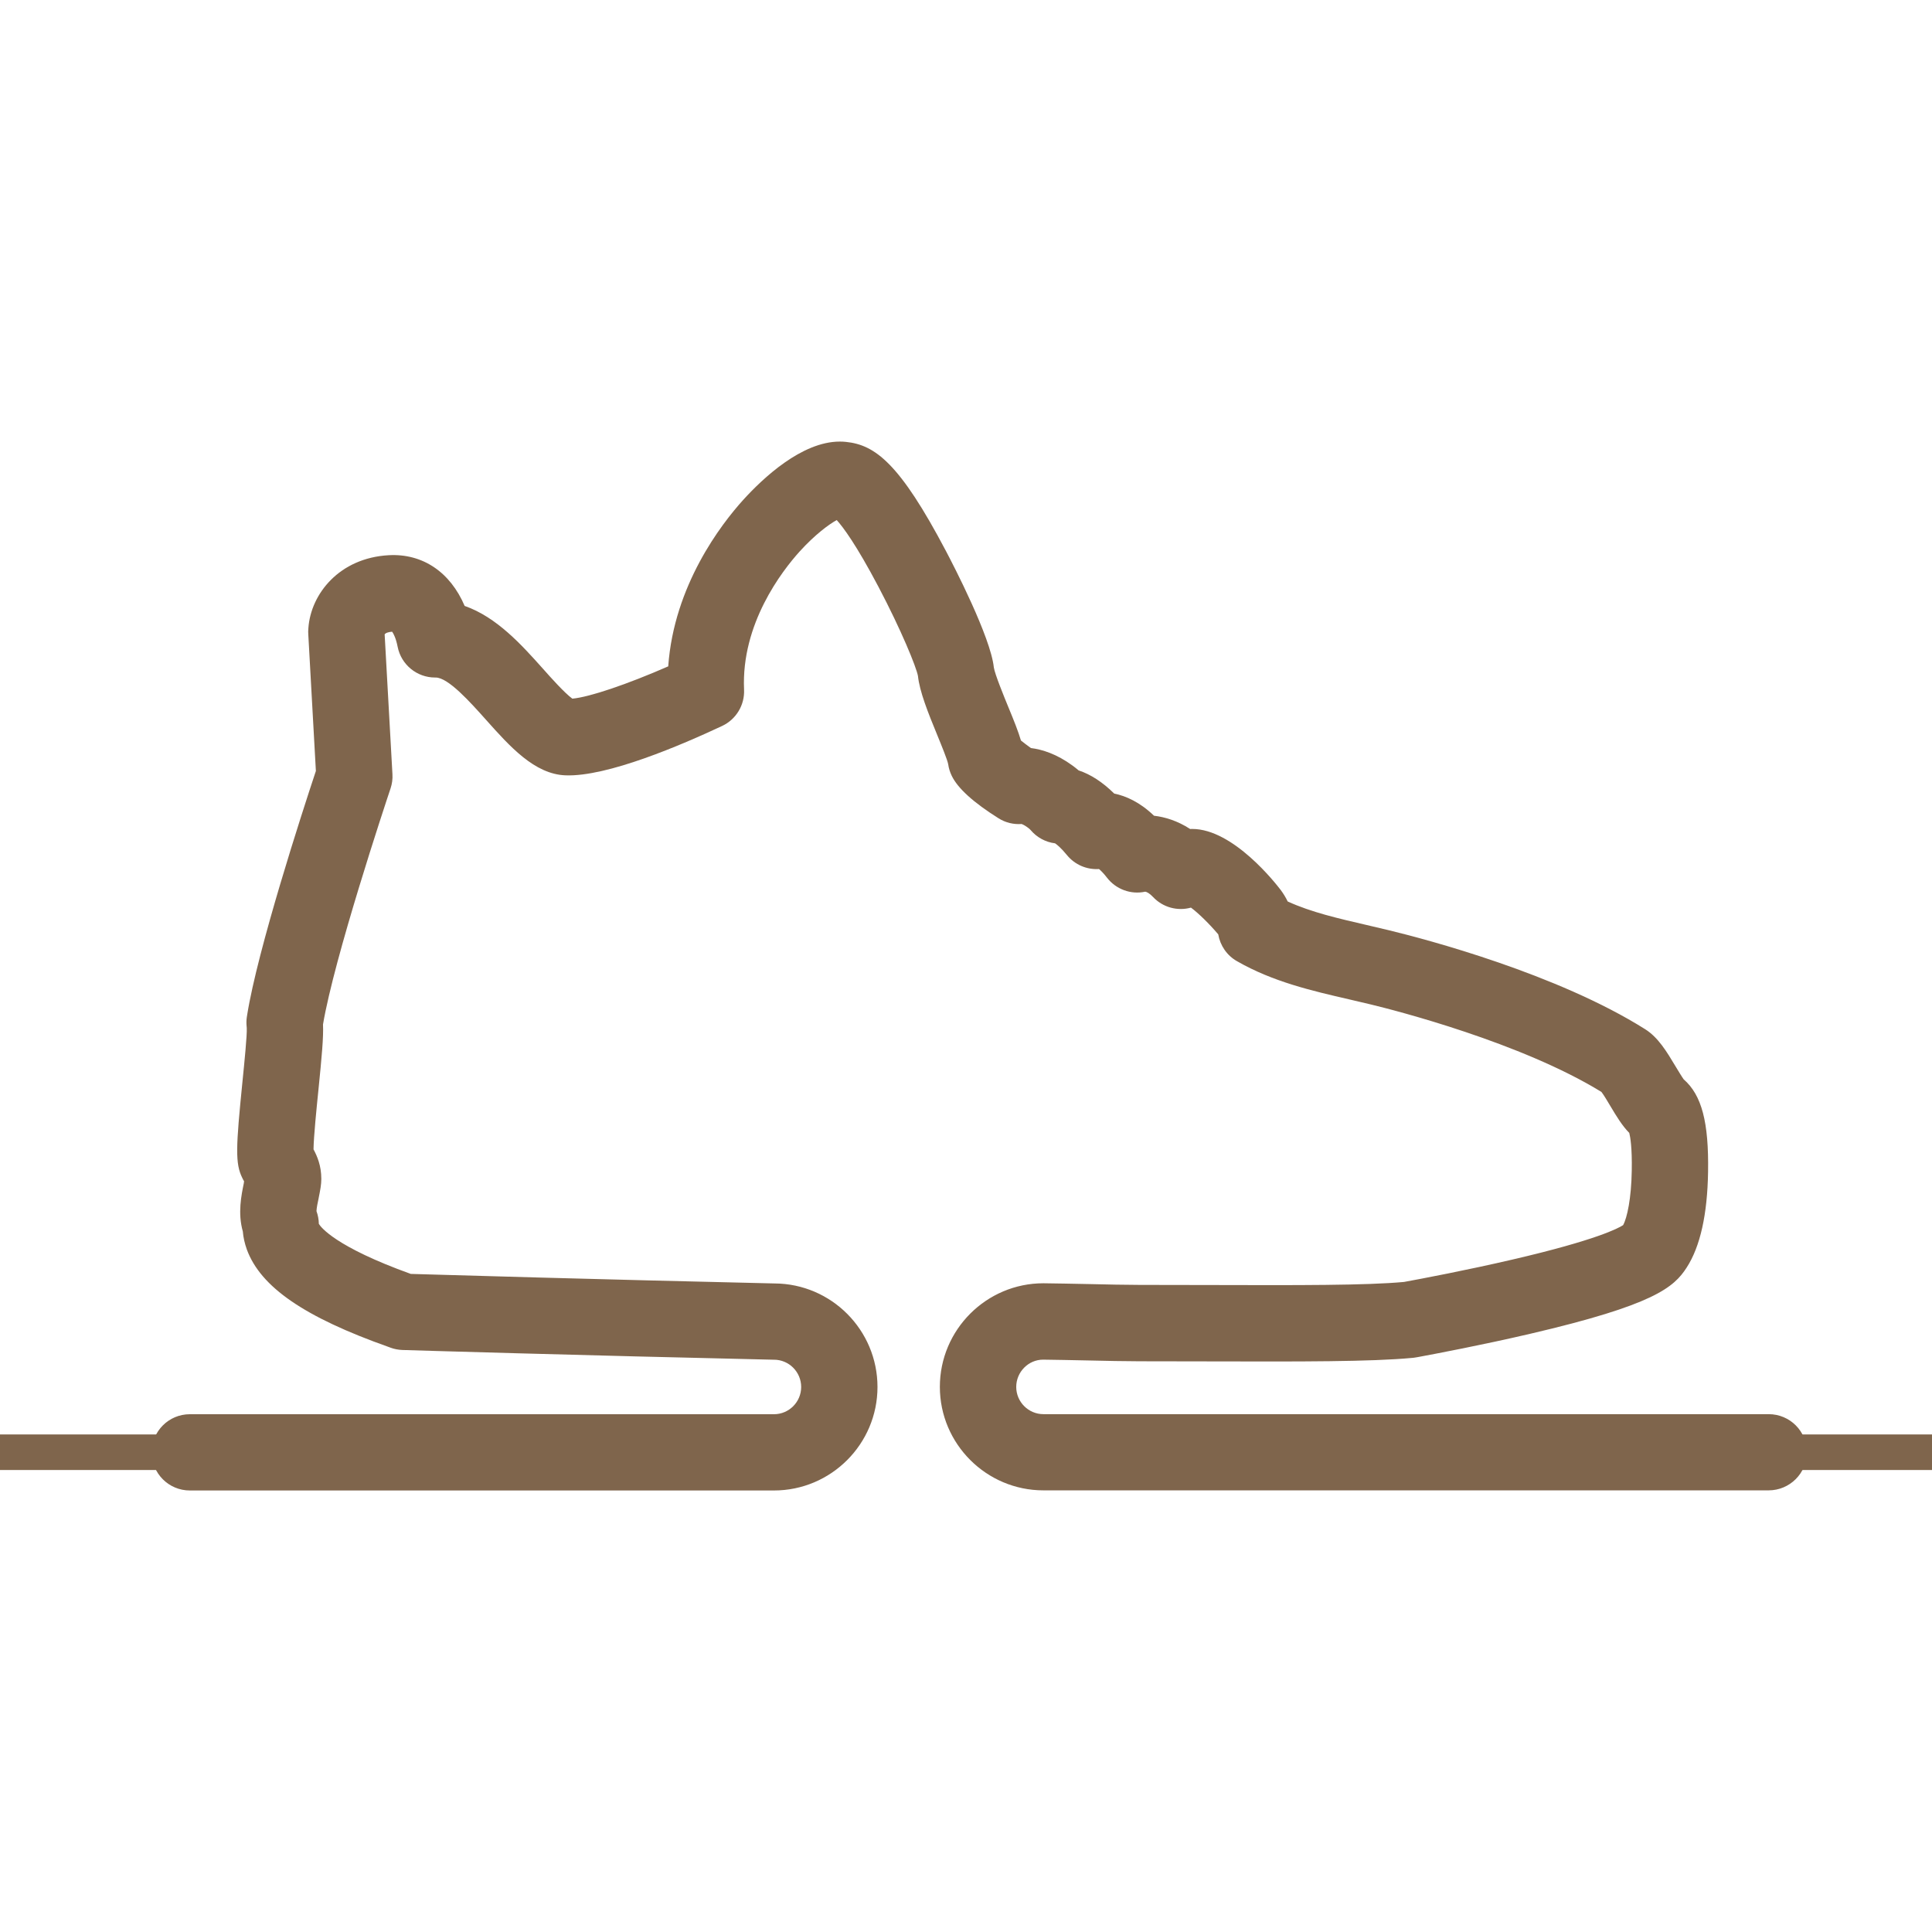 <?xml version="1.0" encoding="utf-8"?>
<!-- Generator: Adobe Illustrator 16.0.0, SVG Export Plug-In . SVG Version: 6.00 Build 0)  -->
<!DOCTYPE svg PUBLIC "-//W3C//DTD SVG 1.1//EN" "http://www.w3.org/Graphics/SVG/1.1/DTD/svg11.dtd">
<svg version="1.1" id="Calque_1" xmlns="http://www.w3.org/2000/svg" xmlns:xlink="http://www.w3.org/1999/xlink" x="0px" y="0px"
	 width="32px" height="32px" viewBox="0 0 32 32" enable-background="new 0 0 32 32" xml:space="preserve">
<g>
	<g>
		<path fill="#7F654C" d="M29.294,24.685H17.282c-0.945,0-1.715-0.77-1.715-1.714c0-0.946,0.77-1.716,1.715-1.716
			c0.214,0.002,0.483,0.008,0.745,0.013c0.308,0.007,0.624,0.014,0.847,0.014c0.408,0,0.799,0.002,1.172,0.002
			c1.445,0.004,2.589,0.007,3.209-0.051c0.289-0.053,1.037-0.194,1.801-0.372c1.386-0.322,1.75-0.518,1.828-0.569
			c0.066-0.12,0.136-0.443,0.143-0.902c0.007-0.381-0.024-0.557-0.041-0.625c-0.118-0.12-0.212-0.275-0.316-0.45
			c-0.041-0.068-0.104-0.176-0.145-0.229c-1.329-0.817-3.412-1.351-3.82-1.449c-0.116-0.028-0.234-0.056-0.353-0.083
			c-0.625-0.144-1.271-0.293-1.864-0.634c-0.166-0.094-0.278-0.258-0.31-0.444c-0.146-0.173-0.331-0.354-0.452-0.443
			c-0.22,0.061-0.462-0.001-0.626-0.174c-0.063-0.066-0.104-0.085-0.131-0.09c-0.238,0.052-0.487-0.039-0.637-0.236
			c-0.057-0.074-0.103-0.117-0.129-0.139c-0.202,0.013-0.4-0.071-0.53-0.23c-0.102-0.125-0.17-0.177-0.198-0.196
			c-0.157-0.019-0.302-0.098-0.405-0.22c-0.004-0.004-0.018-0.021-0.051-0.044c-0.05-0.036-0.082-0.051-0.097-0.056
			c-0.133,0.01-0.268-0.022-0.382-0.094c-0.416-0.261-0.678-0.498-0.777-0.706c-0.029-0.06-0.049-0.124-0.058-0.19
			c-0.012-0.07-0.114-0.319-0.175-0.468c-0.167-0.405-0.298-0.737-0.326-0.995c-0.028-0.149-0.275-0.756-0.654-1.476
			c-0.37-0.702-0.588-0.991-0.691-1.105c-0.129,0.07-0.363,0.243-0.615,0.521c-0.292,0.324-0.969,1.197-0.92,2.287
			c0.012,0.255-0.131,0.492-0.361,0.601c-0.674,0.316-1.906,0.846-2.596,0.819c-0.512-0.018-0.922-0.477-1.319-0.922
			c-0.263-0.294-0.624-0.698-0.832-0.698h-0.01c-0.302,0-0.562-0.214-0.62-0.51c-0.027-0.138-0.067-0.217-0.091-0.249
			c-0.047,0.004-0.104,0.015-0.124,0.044l0.129,2.316c0.005,0.08-0.006,0.16-0.031,0.235c-0.096,0.287-0.933,2.807-1.119,3.91
			c0.01,0.206-0.021,0.539-0.075,1.076c-0.031,0.304-0.08,0.789-0.082,0.993c0.059,0.111,0.129,0.267,0.129,0.49
			c0,0.092-0.017,0.181-0.042,0.306l-0.002,0.012c-0.015,0.066-0.035,0.166-0.036,0.215c0.024,0.067,0.038,0.139,0.039,0.211
			c0.033,0.055,0.273,0.379,1.523,0.829c0.438,0.013,3.135,0.092,6.024,0.158c0.941,0.004,1.706,0.771,1.706,1.715
			c0,0.944-0.769,1.714-1.715,1.714H3.144c-0.349,0-0.631-0.282-0.631-0.631c0-0.35,0.282-0.632,0.631-0.632h9.675
			c0.249,0,0.451-0.203,0.451-0.451c0-0.249-0.202-0.452-0.451-0.452c-0.005,0-0.009,0-0.014,0c-3.164-0.071-6.088-0.159-6.106-0.16
			l-0.036-0.001c-0.066-0.003-0.132-0.015-0.194-0.038l-0.035-0.013c-1.392-0.493-2.116-0.991-2.345-1.612
			c-0.036-0.101-0.059-0.2-0.067-0.3c-0.086-0.303-0.025-0.598,0.017-0.802L4.04,19.58c0.001-0.004,0.002-0.008,0.003-0.014
			c-0.011-0.018-0.021-0.036-0.029-0.054c-0.12-0.241-0.108-0.5,0.002-1.597c0.031-0.309,0.078-0.775,0.071-0.889L4.084,16.99
			c-0.004-0.048-0.003-0.096,0.004-0.143l0.005-0.03c0-0.003,0.001-0.006,0.001-0.008c0.173-1.082,0.91-3.354,1.138-4.039
			l-0.126-2.267c-0.002-0.029-0.002-0.058,0.001-0.086l0.001-0.016c0.04-0.562,0.511-1.16,1.331-1.205
			c0.563-0.031,1.019,0.282,1.257,0.84c0.533,0.186,0.947,0.649,1.295,1.038c0.13,0.147,0.362,0.406,0.489,0.498
			c0.285-0.026,0.909-0.238,1.588-0.535c0.095-1.342,0.879-2.355,1.239-2.754c0.328-0.362,0.972-0.969,1.602-0.969
			c0.033,0,0.067,0.001,0.101,0.005c0.484,0.049,0.891,0.352,1.658,1.808c0.123,0.233,0.741,1.426,0.793,1.928
			c0.017,0.112,0.172,0.49,0.238,0.651c0.095,0.229,0.165,0.404,0.211,0.559c0.041,0.033,0.098,0.077,0.165,0.125
			c0.186,0.023,0.427,0.098,0.689,0.29c0.035,0.025,0.068,0.052,0.101,0.08c0.2,0.066,0.397,0.194,0.59,0.384
			c0.195,0.04,0.425,0.142,0.659,0.367c0.18,0.021,0.388,0.083,0.599,0.22c0.012,0,0.023-0.001,0.034-0.001
			c0.682,0,1.389,0.91,1.468,1.014c0.044,0.06,0.082,0.122,0.113,0.187c0.388,0.178,0.837,0.281,1.308,0.39
			c0.124,0.028,0.247,0.057,0.369,0.087c0.628,0.152,2.789,0.723,4.244,1.639c0.216,0.136,0.356,0.369,0.505,0.618
			c0.041,0.068,0.102,0.169,0.133,0.212c0.3,0.262,0.417,0.711,0.404,1.532c-0.011,0.706-0.13,1.239-0.354,1.585
			c-0.212,0.329-0.538,0.619-2.593,1.098c-0.793,0.185-1.566,0.331-1.862,0.386l-0.012,0.002c-0.013,0.002-0.025,0.004-0.038,0.006
			l-0.02,0.003c-0.008,0.001-0.014,0.001-0.021,0.002c-0.678,0.064-1.855,0.062-3.348,0.058c-0.37,0-0.761-0.002-1.168-0.002
			c-0.235,0-0.561-0.007-0.873-0.014c-0.258-0.005-0.523-0.011-0.724-0.013c-0.244,0-0.446,0.203-0.446,0.452
			c0,0.248,0.202,0.451,0.451,0.451h12.012c0.35,0,0.633,0.282,0.633,0.632C29.927,24.402,29.644,24.685,29.294,24.685z"/>
	</g>
	<rect y="23.759" fill="#7F654C" width="3.399" height="0.589"/>
	<rect x="28.601" y="23.759" fill="#7F654C" width="3.399" height="0.589"/>
</g>
</svg>
